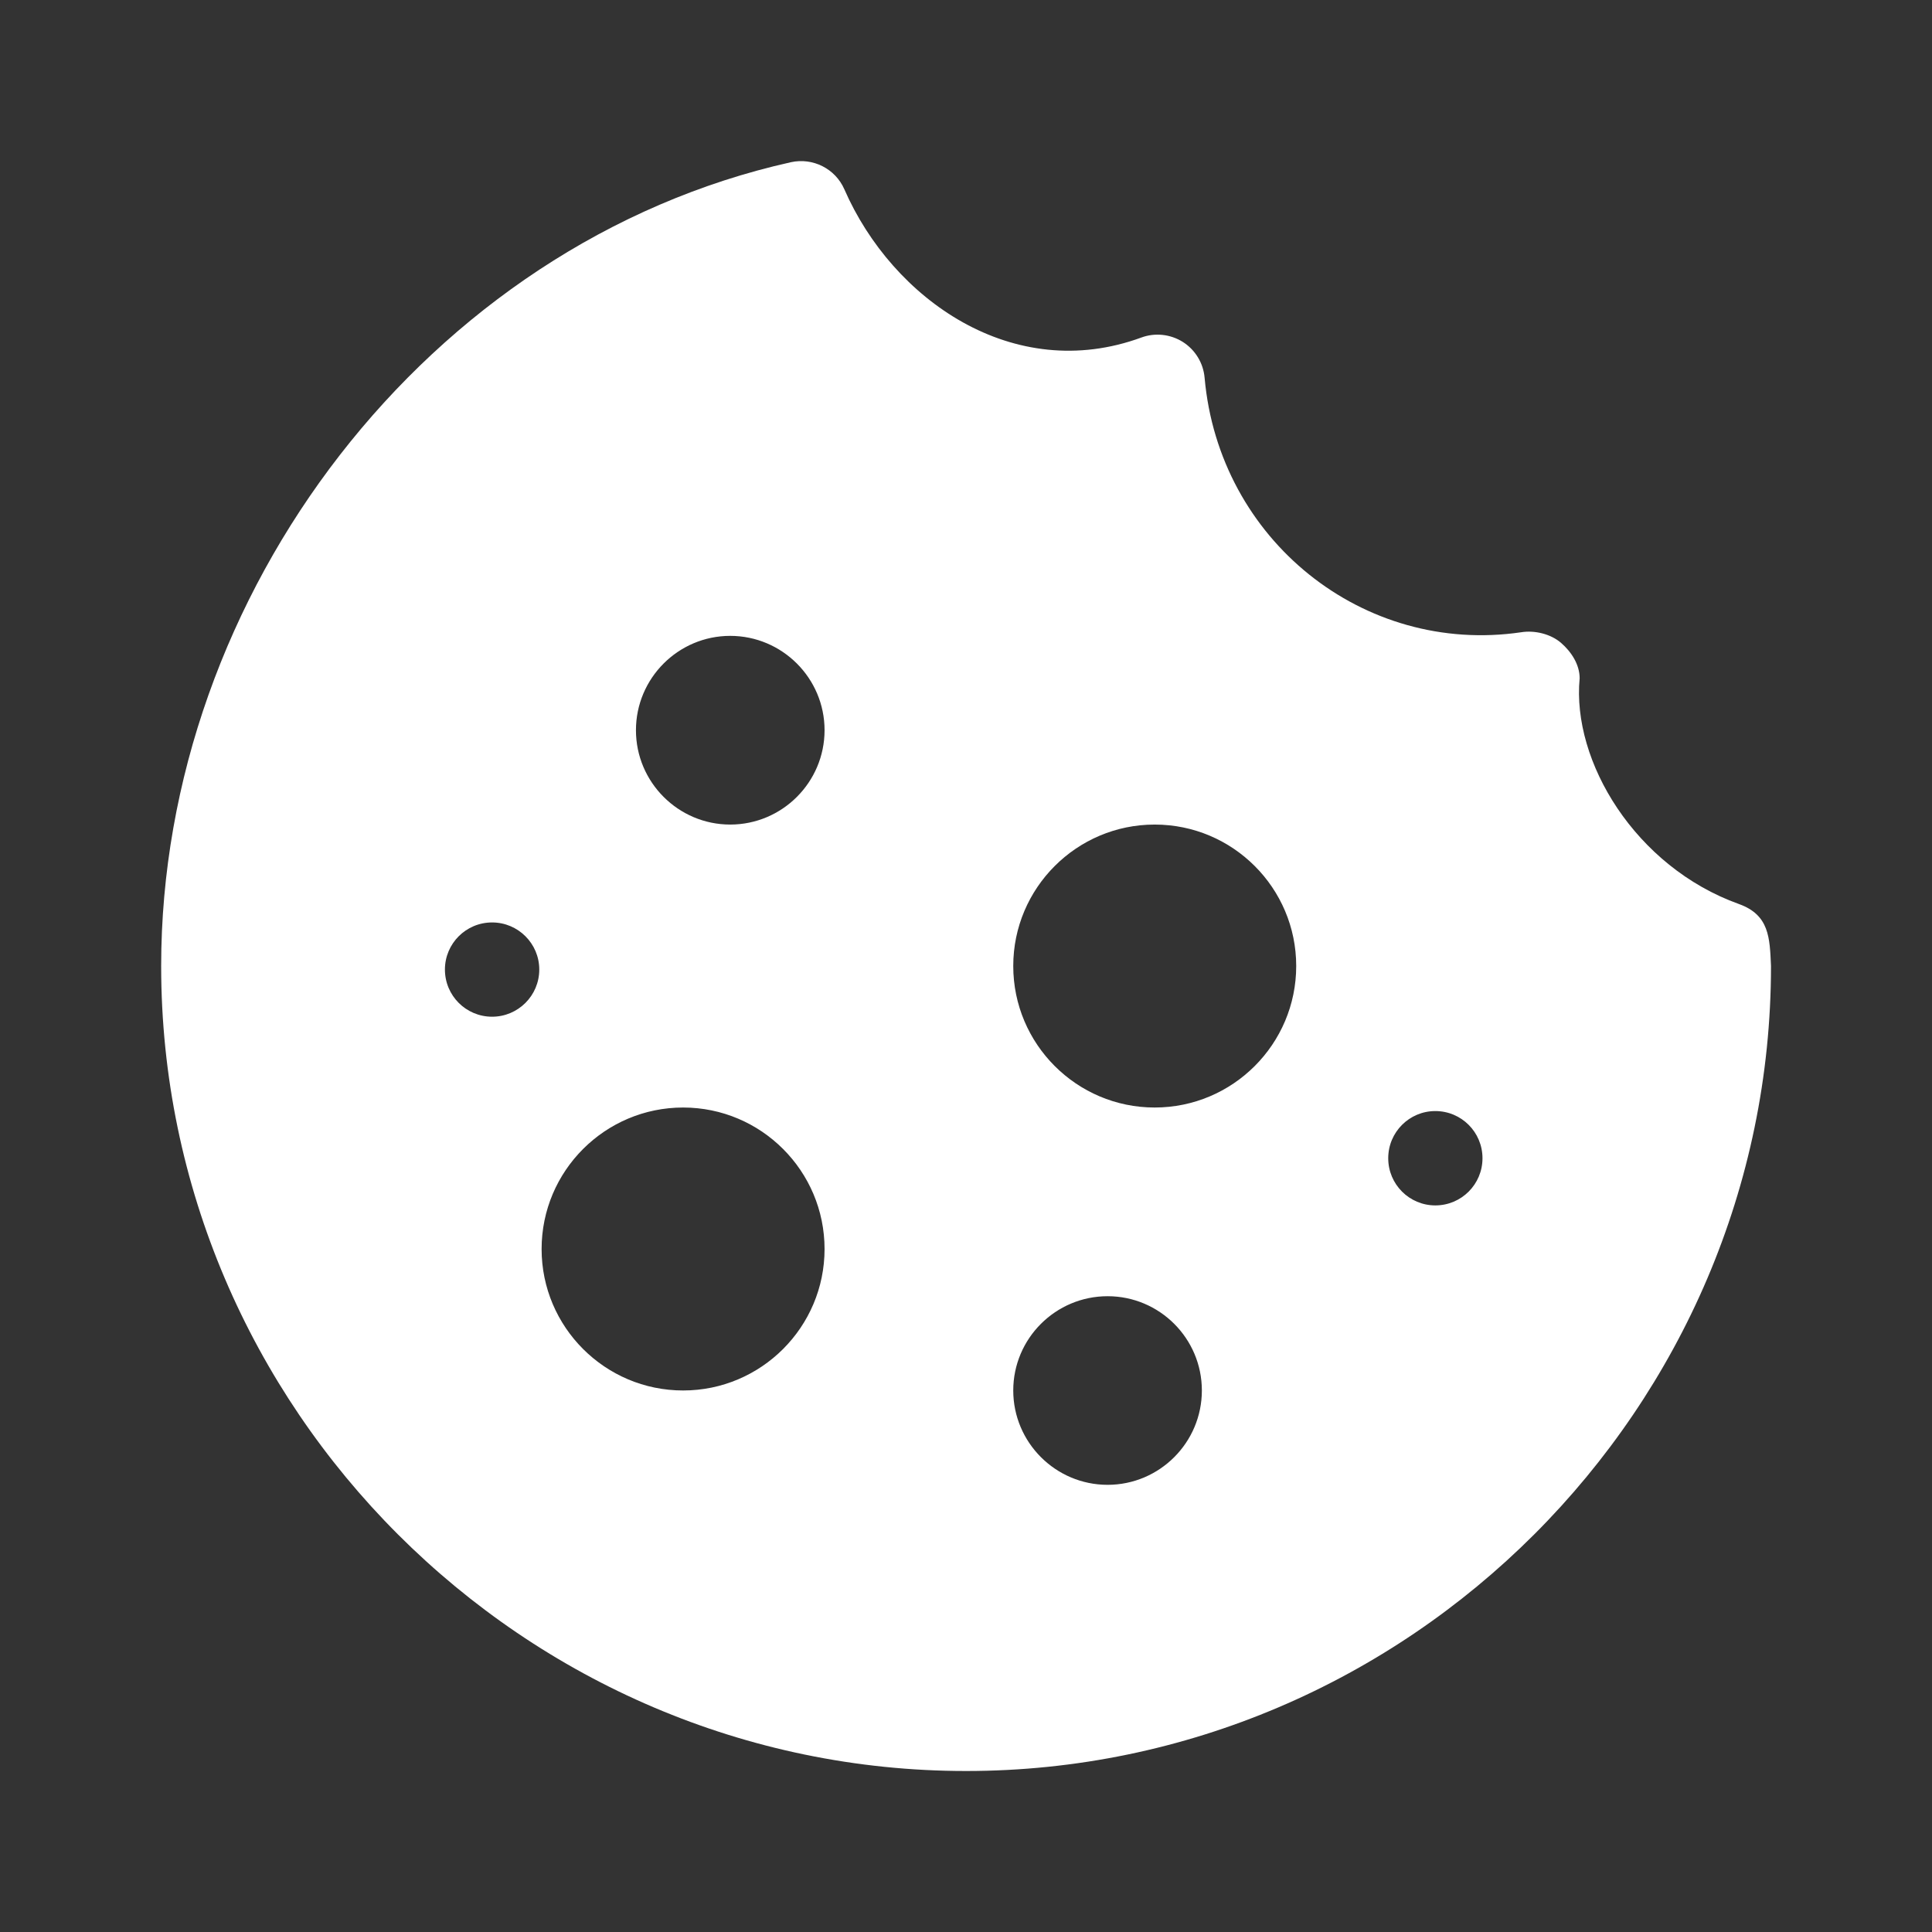 <svg width="24" height="24" viewBox="0 0 24 24" fill="none" xmlns="http://www.w3.org/2000/svg">
<rect x="0" y="0" width="24" height="24" fill="#333333" stroke="none"/>
<path d="M21.601 11.23C20.315 10.768 19.524 9.459 19.623 8.426C19.623 8.256 19.521 8.098 19.392 7.986C19.264 7.875 19.064 7.827 18.897 7.854C16.937 8.142 15.142 6.707 14.964 4.692C14.948 4.51 14.848 4.346 14.694 4.248C14.54 4.151 14.348 4.13 14.178 4.193C12.59 4.775 11.088 3.723 10.489 2.352C10.377 2.096 10.099 1.955 9.825 2.015C5.315 3.022 2.002 7.378 2.002 12C2.002 17.492 6.509 22 12.001 22C17.493 22 22 17.492 22 12C21.984 11.651 21.981 11.366 21.601 11.23ZM6.113 12.63C5.789 12.63 5.527 12.368 5.527 12.044C5.527 11.721 5.789 11.459 6.113 11.459C6.436 11.459 6.699 11.721 6.699 12.044C6.699 12.368 6.436 12.63 6.113 12.63ZM8.486 17.273C7.516 17.273 6.728 16.485 6.728 15.516C6.728 14.546 7.516 13.758 8.486 13.758C9.455 13.758 10.243 14.546 10.243 15.516C10.243 16.485 9.455 17.273 8.486 17.273ZM9.071 10.243C8.426 10.243 7.9 9.717 7.9 9.071C7.9 8.425 8.426 7.899 9.071 7.899C9.717 7.899 10.243 8.425 10.243 9.071C10.243 9.717 9.717 10.243 9.071 10.243ZM13.759 18.445C13.113 18.445 12.587 17.919 12.587 17.273C12.587 16.627 13.113 16.102 13.759 16.102C14.405 16.102 14.93 16.627 14.93 17.273C14.93 17.919 14.405 18.445 13.759 18.445ZM14.344 13.758C13.375 13.758 12.587 12.97 12.587 12C12.587 11.031 13.375 10.243 14.344 10.243C15.314 10.243 16.102 11.031 16.102 12C16.102 12.97 15.314 13.758 14.344 13.758ZM17.83 14.974C17.507 14.974 17.245 14.712 17.245 14.388C17.245 14.064 17.507 13.802 17.83 13.802C18.154 13.802 18.416 14.064 18.416 14.388C18.416 14.712 18.154 14.974 17.83 14.974Z" fill="white"/>
</svg>
